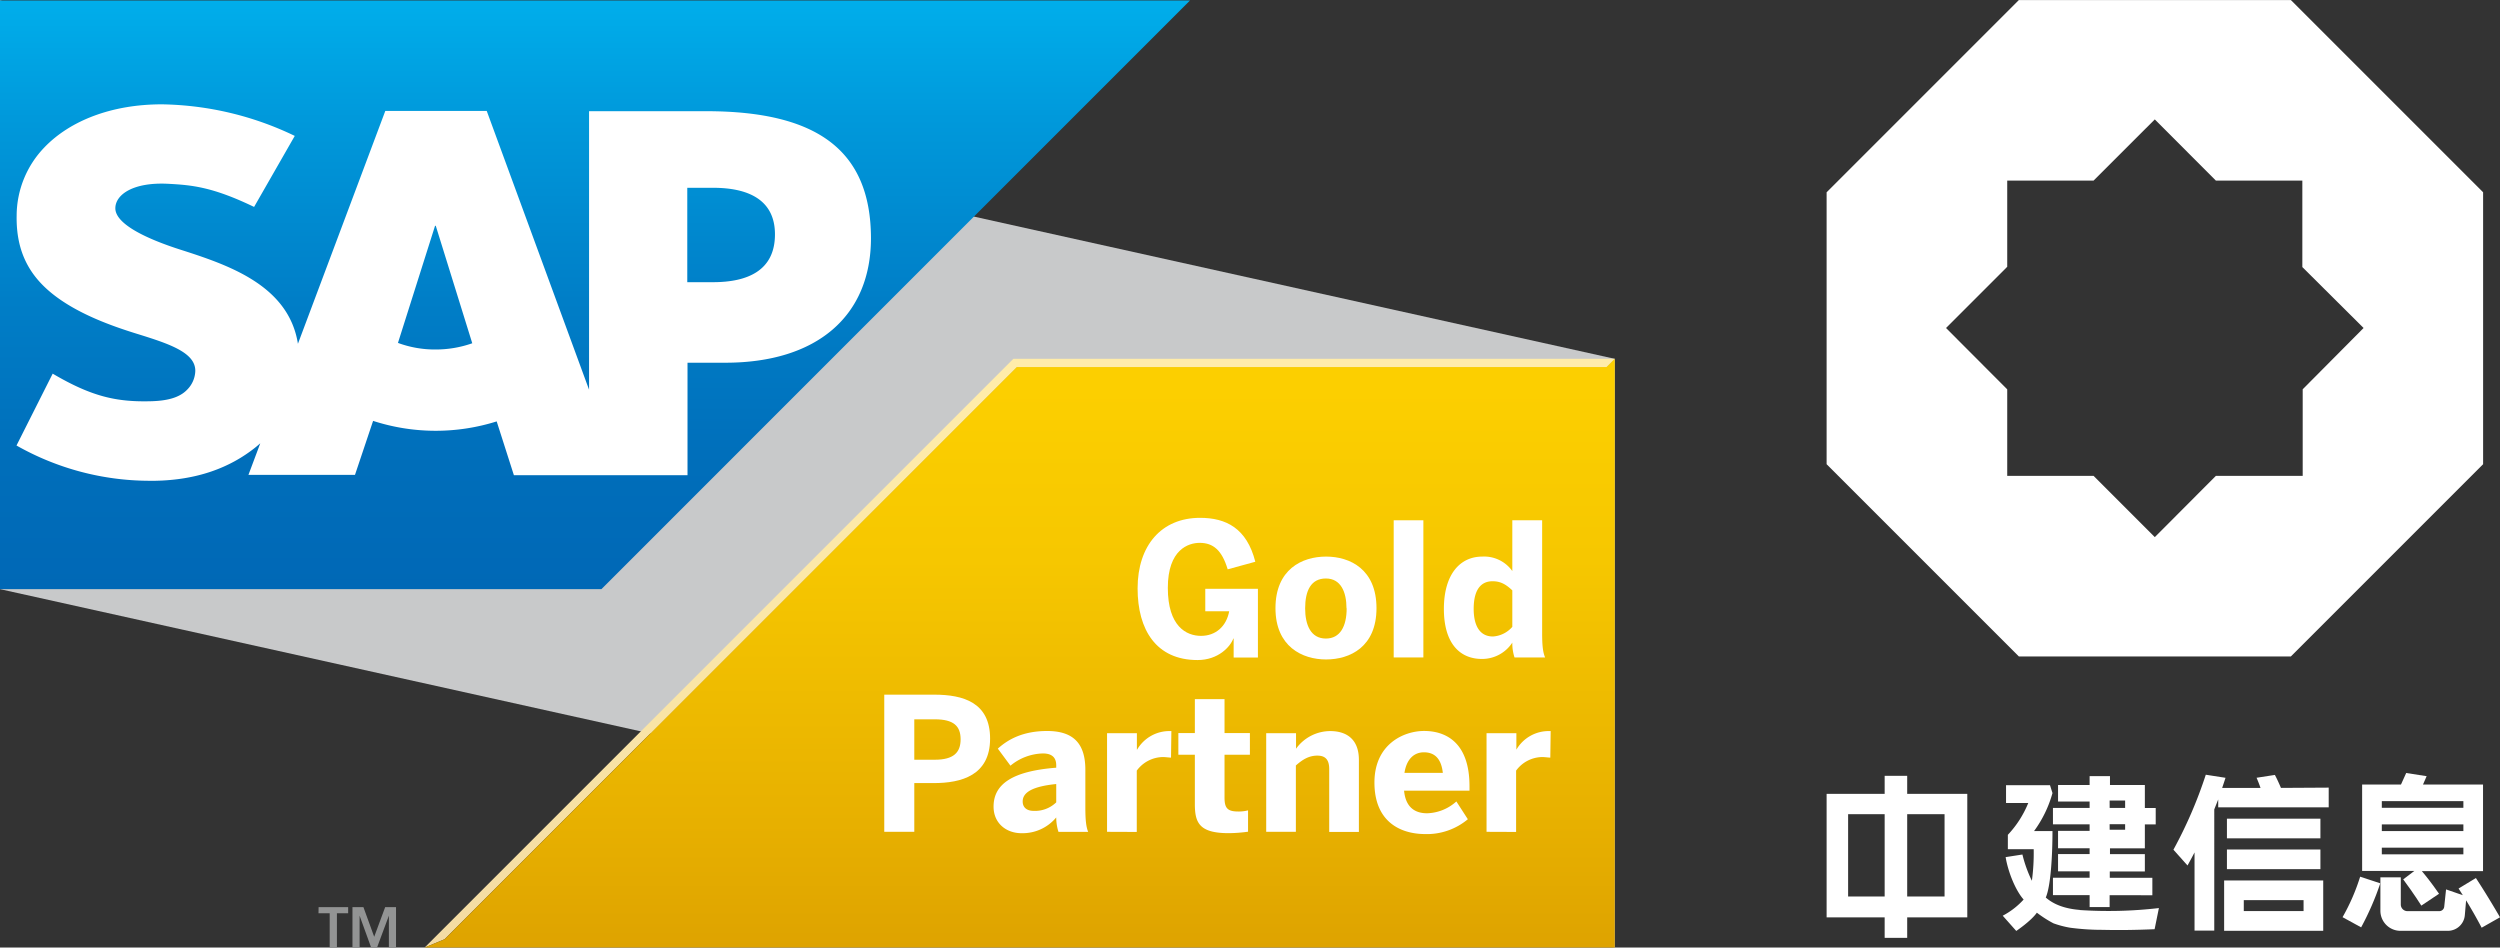 <svg id="图层_1" data-name="图层 1" xmlns="http://www.w3.org/2000/svg" xmlns:xlink="http://www.w3.org/1999/xlink" viewBox="0 0 633.55 240.12"><rect x="0" y="0" width="633.55" height="240.12" fill="#333333" stroke="none"/><defs><style>.cls-1,.cls-4{fill:#fff;}.cls-2{fill:#c8c9ca;}.cls-3,.cls-4{fill-rule:evenodd;}.cls-3{fill:url(#linear-gradient);}.cls-5{fill:url(#linear-gradient-2);}.cls-6{fill:url(#linear-gradient-3);}.cls-7{fill:#939494;}</style><linearGradient id="linear-gradient" x1="150.78" y1="0.12" x2="150.78" y2="149.3" gradientUnits="userSpaceOnUse"><stop offset="0" stop-color="#00aeeb"/><stop offset="0.2" stop-color="#0099db"/><stop offset="0.51" stop-color="#007ec7"/><stop offset="0.79" stop-color="#006eba"/><stop offset="1" stop-color="#0068b6"/></linearGradient><linearGradient id="linear-gradient-2" x1="258.41" y1="90.93" x2="258.41" y2="240.12" gradientUnits="userSpaceOnUse"><stop offset="0.05" stop-color="#ffecaa"/><stop offset="0.62" stop-color="#f9e4a7"/><stop offset="1" stop-color="#f3dba4"/></linearGradient><linearGradient id="linear-gradient-3" x1="258.41" y1="90.93" x2="258.41" y2="240.12" gradientUnits="userSpaceOnUse"><stop offset="0.05" stop-color="#fccf00"/><stop offset="0.34" stop-color="#f6c700"/><stop offset="0.79" stop-color="#e7b000"/><stop offset="1" stop-color="#dea300"/></linearGradient></defs><title>logo透明</title><path class="cls-1" d="M617,43.89H548.07L499.35,92.61v68.91l48.72,48.72H617l48.72-48.72V92.61Zm3,98.64v21.94H598L582.52,180,567,164.47H545.12V142.55L529.61,127l15.51-15.51V89.65H567l15.52-15.51L598,89.65h21.91v21.91L635.43,127Z" transform="translate(-36.45 -43.88)"/><path class="cls-1" d="M563.49,274.47q-5.52-.44-8.6-3.14c1.23-2.81,1.7-10.42,1.7-16.84h-4.67a29.65,29.65,0,0,0,4.67-9.63l-.63-2H544.82v4.52h5.63a26,26,0,0,1-5.17,8.06v3.65s6.56,0,6.55,0a52.67,52.67,0,0,1-.46,8,32.73,32.73,0,0,1-2.4-6.66l-4.25.66c.59,3.69,2.5,8.45,4.56,10.75a19.27,19.27,0,0,1-5.3,4.1l3.43,3.86s3.77-2.53,5.22-4.63a29.06,29.06,0,0,0,4.21,2.7,24.47,24.47,0,0,0,4.21,1.11,61.82,61.82,0,0,0,8.27.54q5.92.15,13.15-.16l1.09-5.36a110.41,110.41,0,0,1-20.07.5" transform="translate(-36.45 -43.88)"/><path class="cls-1" d="M566,273.75h5.07v-3H581.9v-4.41H571.11v-1.62H580v-4.39h-8.84v-1.47H580V252.8h2.75v-4.16H580v-5.83h-8.84v-2.24H566v2.24h-8V247h8v1.62h-9.29v4.16H566v1.66h-8v4.4h8v1.47h-8v4.39h8v1.62h-9.29v4.41H566Zm5.07-27H575v1.87h-3.92Zm0,6H575v1.41h-3.92Z" transform="translate(-36.45 -43.88)"/><path class="cls-1" d="M529.24,250.21h-9.47v20.86h9.47ZM504.8,271.07h9.26V250.21H504.8Zm-5.45,5.29v-31.3h14.71v-4.57h5.71v4.57H535v31.3H519.77v5.19h-5.71v-5.19Z" transform="translate(-36.45 -43.88)"/><path class="cls-1" d="M648.29,264.6l-2.82,2.13c2.76,3.7,4.59,6.65,4.59,6.65l4.49-3c-2-2.9-3.52-4.76-4.36-5.74H665.7V242.69H650.49c.31-.73.62-1.46.92-2.11l-5.18-.81c-.43.91-.87,1.92-1.32,2.92h-9.85V264.6Zm-8.24-5.9h20.67v1.69H640.05Zm0-5.9h20.67v1.69H640.05Zm20.67-4.21H640.05V246.9h20.67Z" transform="translate(-36.45 -43.88)"/><path class="cls-1" d="M630.1,276.31l4.71,2.58a69.94,69.94,0,0,0,4.85-11.16l-5.1-1.68a51.7,51.7,0,0,1-4.46,10.26" transform="translate(-36.45 -43.88)"/><path class="cls-1" d="M670,276.34s-2.93-5.11-6.11-9.95l-4.39,2.66s.41.62,1.08,1.69l-4.25-1.47-.46,4.35a1.26,1.26,0,0,1-1.26,1.16h-8.07a1.68,1.68,0,0,1-1.68-1.67v-6.89h-5.17v8.46a5.09,5.09,0,0,0,5.08,5.09h12a4.33,4.33,0,0,0,4.32-4l.32-3.73c1.08,1.77,2.5,4.19,3.94,6.94Z" transform="translate(-36.45 -43.88)"/><path class="cls-1" d="M614.49,243.55c-.66-1.56-1.2-2.65-1.54-3.29l-4.64.72c.39.9.72,1.77,1,2.57h-9.72c.29-.85.58-1.71.85-2.56l-5-.78a111.48,111.48,0,0,1-8.2,19l3.57,4c.61-1.08,1.2-2.19,1.78-3.31v19.82h5V249c.33-.84.66-1.68,1-2.52v2h28v-5Z" transform="translate(-36.45 -43.88)"/><rect class="cls-1" x="564.35" y="207.47" width="23.69" height="4.98"/><rect class="cls-1" x="564.35" y="215.28" width="23.69" height="4.98"/><path class="cls-1" d="M600.09,279.76H625.2V267H600.09Zm20.13-5H605.07V272h15.15Z" transform="translate(-36.45 -43.88)"/><polygon class="cls-2" points="409.21 240.12 0 149.3 0 0.12 409.21 90.93 409.21 240.12"/><polyline class="cls-3" points="0 149.3 152.41 149.3 301.57 0.12 0 0.12 0 149.3"/><path class="cls-4" d="M215.42,72.06l-29.69,0v70.58L159.8,72H134.09l-22.14,59c-2.36-14.89-17.76-20-29.87-23.88-8-2.57-16.48-6.35-16.4-10.52.06-3.43,4.55-6.61,13.43-6.14,6,.32,11.24.8,21.73,5.86l10.31-18a80.21,80.21,0,0,0-33.62-8h-.07c-12.63,0-23.17,4.09-29.69,10.84a25,25,0,0,0-7.1,17.32c-.17,9.1,3.17,15.57,10.19,20.72,5.93,4.35,13.51,7.17,20.19,9.24,8.24,2.55,15,4.77,14.89,9.5a7,7,0,0,1-2,4.63c-2,2.13-5.21,2.92-9.57,3-8.4.17-14.64-1.15-24.57-7l-9.17,18.21a68.53,68.53,0,0,0,33.6,8.94h1.54c10.42-.19,18.83-3.16,25.55-8.57.38-.31.73-.62,1.09-.93l-3,8h27L131,150.54a51.38,51.38,0,0,0,31.32.13l4.36,13.63h44V135.8h9.59c23.18,0,36.9-11.81,36.9-31.59C257.11,82.17,243.78,72.06,215.42,72.06Zm-68.61,60.39a27,27,0,0,1-9.51-1.67l9.4-29.68h.18l9.25,29.77A27.89,27.89,0,0,1,146.81,132.45Zm70.35-17.06h-6.54V91.47h6.54c8.72,0,15.68,2.9,15.68,11.8,0,9.22-7,12.12-15.68,12.12" transform="translate(-36.45 -43.88)"/><polygon class="cls-5" points="256.8 90.93 107.62 240.12 112.67 238.02 257.67 93.03 407.12 93.03 409.21 90.93 256.8 90.93"/><polygon class="cls-6" points="409.21 90.93 407.12 93.03 257.67 93.03 112.67 238.02 107.62 240.12 409.21 240.12 409.21 90.93"/><path class="cls-7" d="M117.19,273.77h7.49v1.55h-2.85V284H120v-8.68h-2.84Z" transform="translate(-36.45 -43.88)"/><path class="cls-7" d="M135,275.93h0L132,284h-1.5l-2.92-8.07h0V284h-1.81V273.77h2.78l2.73,7.51,2.78-7.51h2.75V284H135Z" transform="translate(-36.45 -43.88)"/><path class="cls-1" d="M260.54,254.68V219.92h12.64c7.42,0,14.18,2,14.18,11.14,0,9.35-7.32,11.27-14.28,11.27h-4.93v12.35Zm7.61-18.27h5.21c4.75,0,6.53-1.83,6.53-5.17s-1.73-5.07-6.53-5.07h-5.21Z" transform="translate(-36.45 -43.88)"/><path class="cls-1" d="M288.24,248.29c0-5.77,4.89-9,15.88-9.86v-.61c0-1.83-.94-3-3.38-3a13.36,13.36,0,0,0-8.22,3.1l-3.2-4.32c2.5-2.26,6.25-4.47,12.5-4.47,6.86,0,9.68,3.39,9.68,9.83v9.63c0,3,.19,4.83.71,6.1h-7.52a11.91,11.91,0,0,1-.57-3.66,11.06,11.06,0,0,1-8.73,4C291.53,255.06,288.24,252.57,288.24,248.29Zm15.88-1.08v-4.64c-6,.6-8.5,2.11-8.5,4.41,0,1.6,1.13,2.39,2.77,2.39A7.72,7.72,0,0,0,304.12,247.21Z" transform="translate(-36.45 -43.88)"/><path class="cls-1" d="M317,254.68v-25h7.56v4.18h.05a9.47,9.47,0,0,1,8.45-4.71h.24l-.09,6.73c-.29,0-1.51-.15-2-.15a8.37,8.37,0,0,0-6.68,3.44v15.54Z" transform="translate(-36.45 -43.88)"/><path class="cls-1" d="M339.25,247.64v-12.5h-4.18v-5.49h4.18v-8.6h7.52v8.6h6.43v5.49h-6.43V246c0,2.68.75,3.53,3.47,3.53a9.15,9.15,0,0,0,2.49-.29v5.41a36.92,36.92,0,0,1-5,.37C340.33,255,339.25,252.33,339.25,247.64Z" transform="translate(-36.45 -43.88)"/><path class="cls-1" d="M357.33,254.68v-25h7.56v3.94a10.73,10.73,0,0,1,8.65-4.47c4.22,0,7.28,2.12,7.28,7.29v18.27H373.3V238.8c0-2.25-.84-3.43-3-3.43s-3.76,1-5.45,2.5v16.81Z" transform="translate(-36.45 -43.88)"/><path class="cls-1" d="M384.76,242.19c0-9.73,7.42-13.07,12.59-13.07s11.5,2.59,11.5,14v1.13H392.27c.38,4.13,2.68,5.73,5.82,5.73a11.52,11.52,0,0,0,7.43-3l2.91,4.51a16.17,16.17,0,0,1-10.9,3.76C391,255.2,384.76,251.87,384.76,242.19Zm17.33-2.45c-.38-3.51-2-5.21-4.79-5.21-2.35,0-4.37,1.55-4.93,5.21Z" transform="translate(-36.45 -43.88)"/><path class="cls-1" d="M413.17,254.68v-25h7.56v4.18h0a9.47,9.47,0,0,1,8.45-4.71h.24l-.09,6.73c-.29,0-1.51-.15-2-.15a8.35,8.35,0,0,0-6.67,3.44v15.54Z" transform="translate(-36.45 -43.88)"/><path class="cls-1" d="M324.74,193c0-10.9,6.06-17.89,15.83-17.89,6.57,0,11.84,2.62,14,11.13l-7,1.92c-1.45-4.83-3.66-6.71-7.09-6.71-2.82,0-8.08,1.64-8.08,11.41s4.7,12.16,8.41,12.16,6.43-2.39,7.14-6.24h-6.06v-5.69h13.34v17.43h-6.15V205.7H349c-.76,2.07-3.81,5.45-9.07,5.45C329.43,211.15,324.74,203.45,324.74,193Z" transform="translate(-36.45 -43.88)"/><path class="cls-1" d="M359.68,198c0-9.82,6.71-13.07,12.82-13.07s12.78,3.25,12.78,13.07-6.72,13-12.78,13S359.68,207.72,359.68,198Zm18,.05c0-4.18-1.46-7.57-5.22-7.57s-5.26,3.05-5.26,7.57c0,4.18,1.41,7.65,5.26,7.65C376.07,205.7,377.72,202.6,377.72,198.05Z" transform="translate(-36.45 -43.88)"/><path class="cls-1" d="M389.64,210.49V175.73h7.52v34.76Z" transform="translate(-36.45 -43.88)"/><path class="cls-1" d="M402.36,198.19c0-8.65,4-13.26,9.73-13.26a8.76,8.76,0,0,1,7.61,3.67V175.73h7.56v28.66c0,3,.19,4.83.75,6.1h-7.75a11.56,11.56,0,0,1-.56-3.76,9.14,9.14,0,0,1-7.7,4.14C406.31,210.87,402.36,206.82,402.36,198.19Zm17.34,4.55v-9.25c-1.65-1.55-3-2.31-5-2.31-3.14,0-4.79,2.4-4.79,7,0,4.18,1.5,7,4.88,7A7.12,7.12,0,0,0,419.7,202.74Z" transform="translate(-36.45 -43.88)"/></svg>